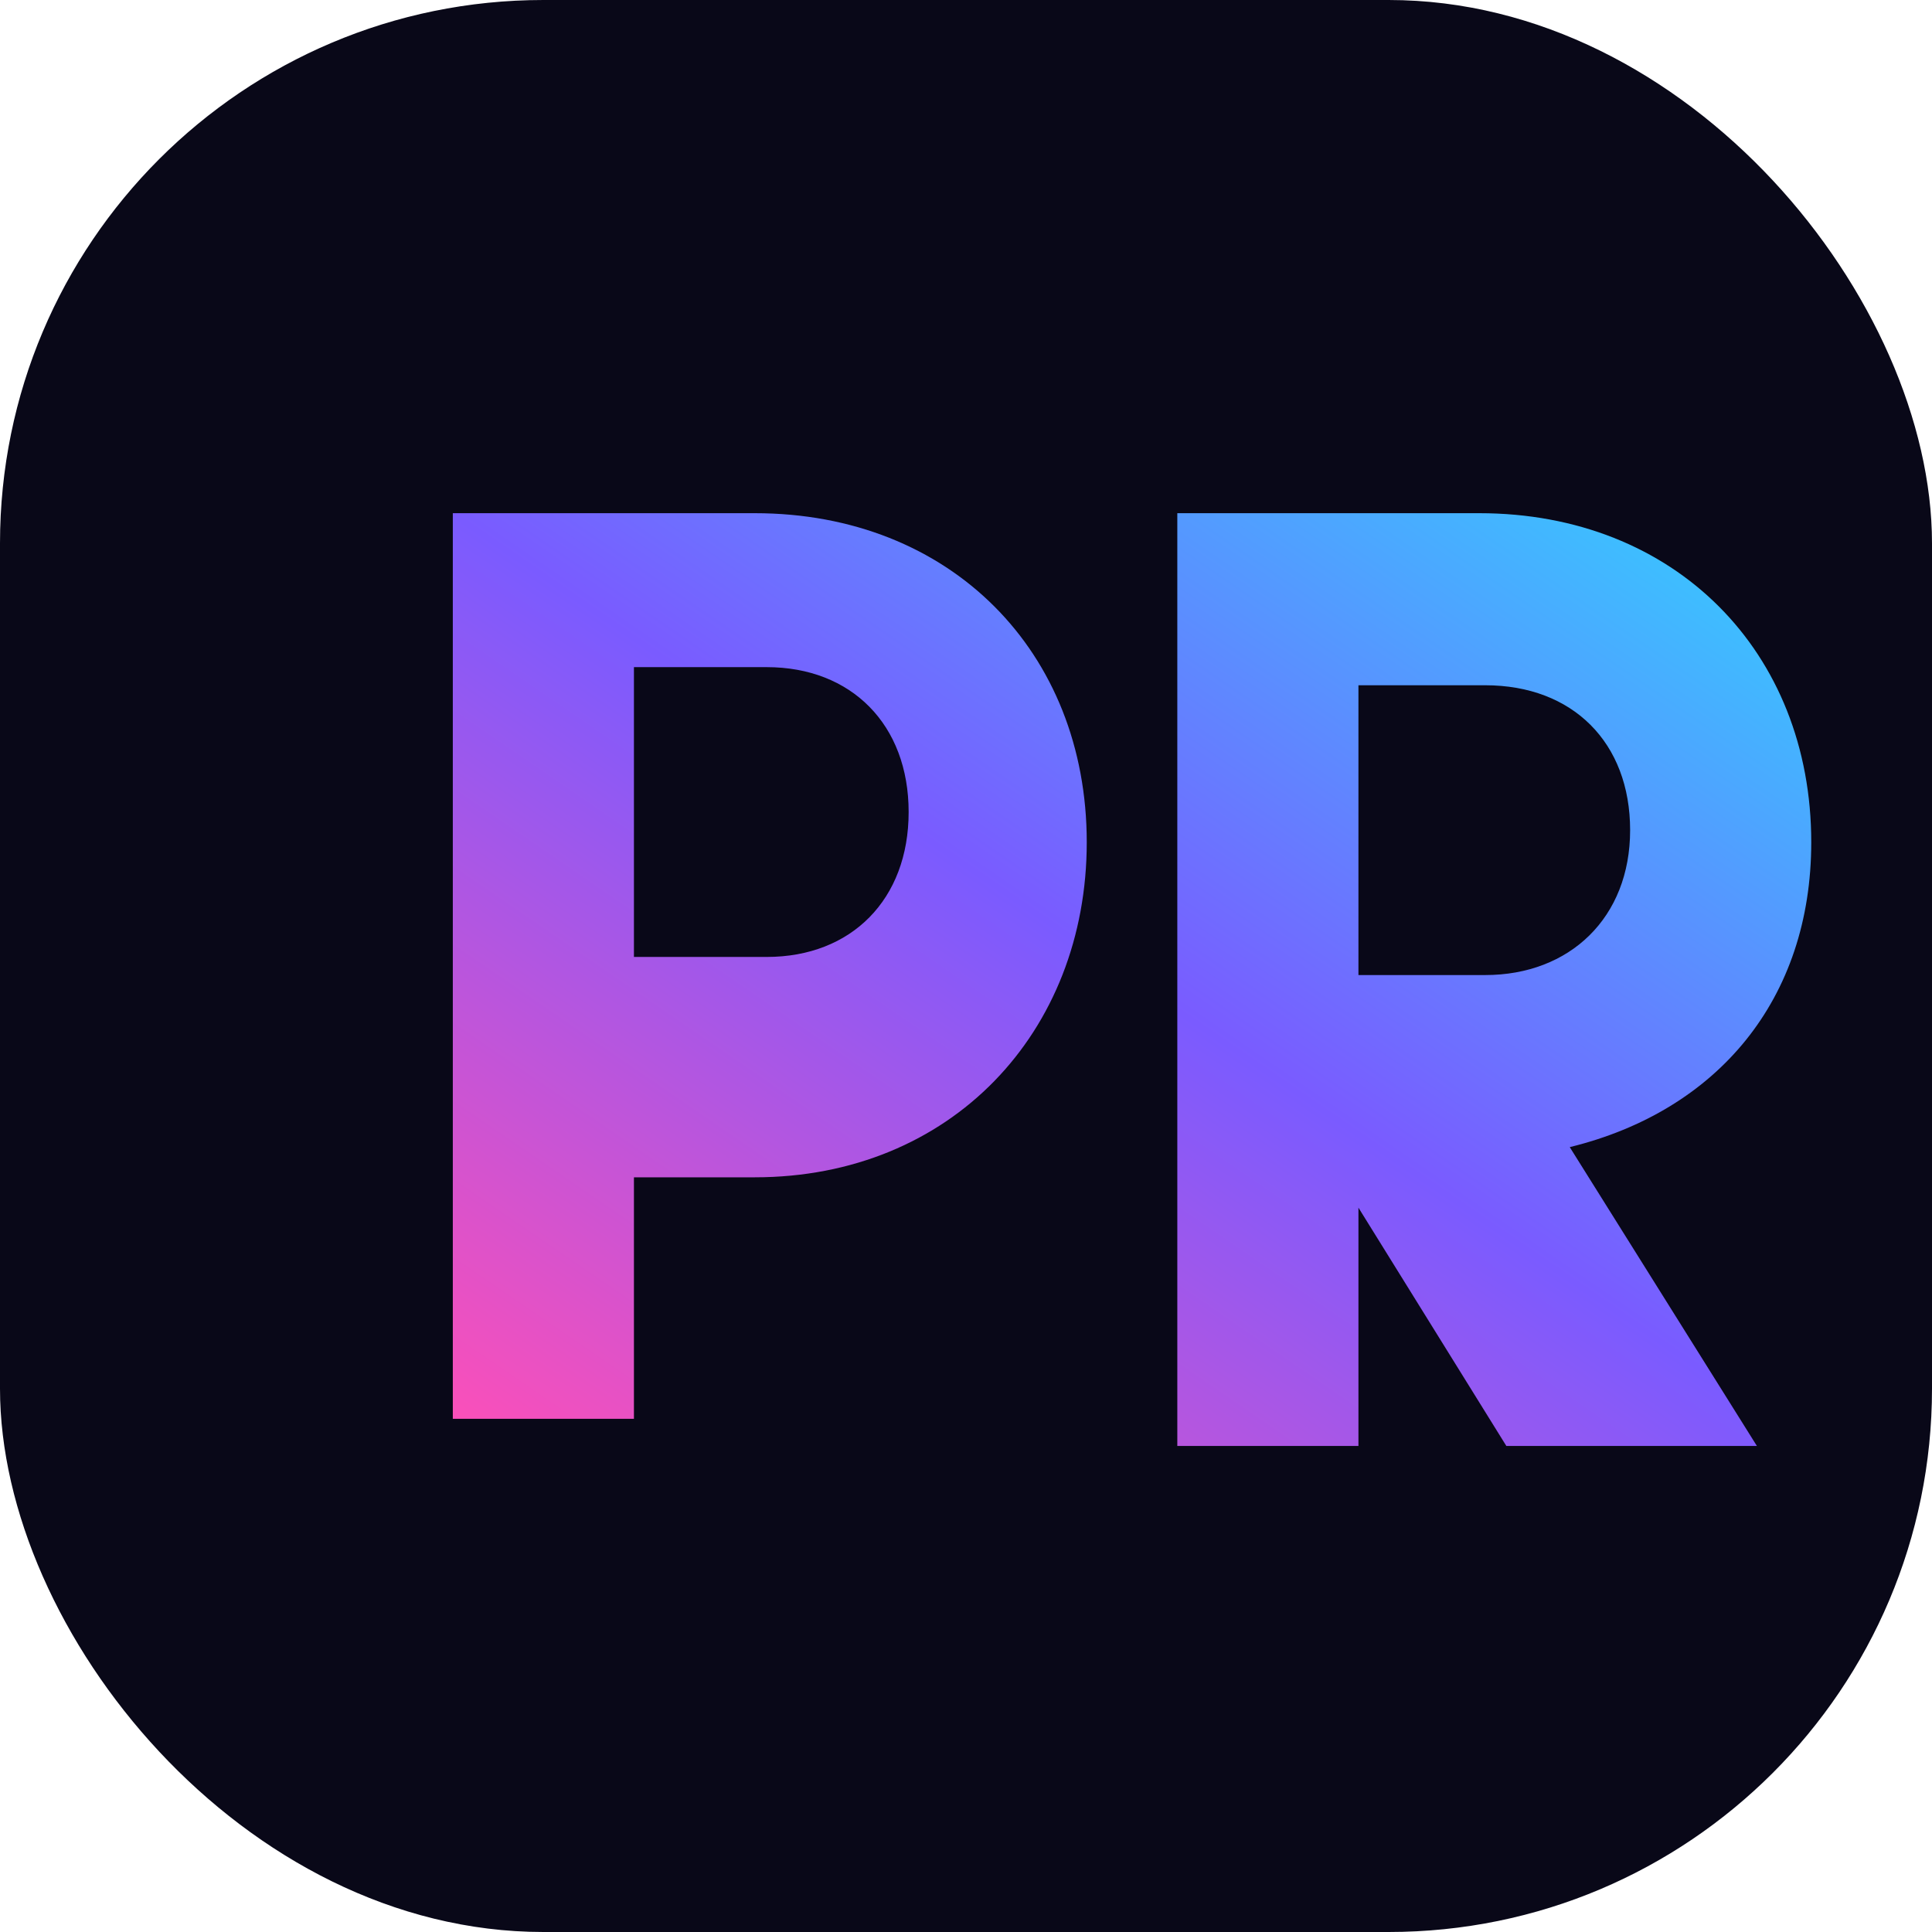 <svg xmlns="http://www.w3.org/2000/svg" viewBox="0 0 64 64" role="img" aria-labelledby="title">
  <title>Leaking Dignity monogram</title>
  <defs>
    <linearGradient id="ldGradient" x1="0%" y1="100%" x2="100%" y2="0%">
      <stop offset="0%" stop-color="#ff4fb7" />
      <stop offset="50%" stop-color="#7a5bff" />
      <stop offset="100%" stop-color="#32d1ff" />
    </linearGradient>
  </defs>
  <rect width="64" height="64" rx="18" fill="#090818" />
  <path d="M15 17h10c6.5 0 11 4.6 11 10.9S31.5 39 25 39h-4v8H15V17zm10.4 14.7c2.8 0 4.7-1.9 4.7-4.8s-1.9-4.8-4.7-4.8H21v9.6h4.4zM39 17h10c6.5 0 11 4.6 11 10.9 0 5.2-3.1 8.9-8 10.1l6.2 9.9H49.9l-5.4-8.7H45v8.7h-6V17zm10.2 15.3c2.8 0 4.8-1.9 4.8-4.8s-1.9-4.8-4.8-4.8H45v9.6h4.2z" fill="url(#ldGradient)"/>
</svg>
